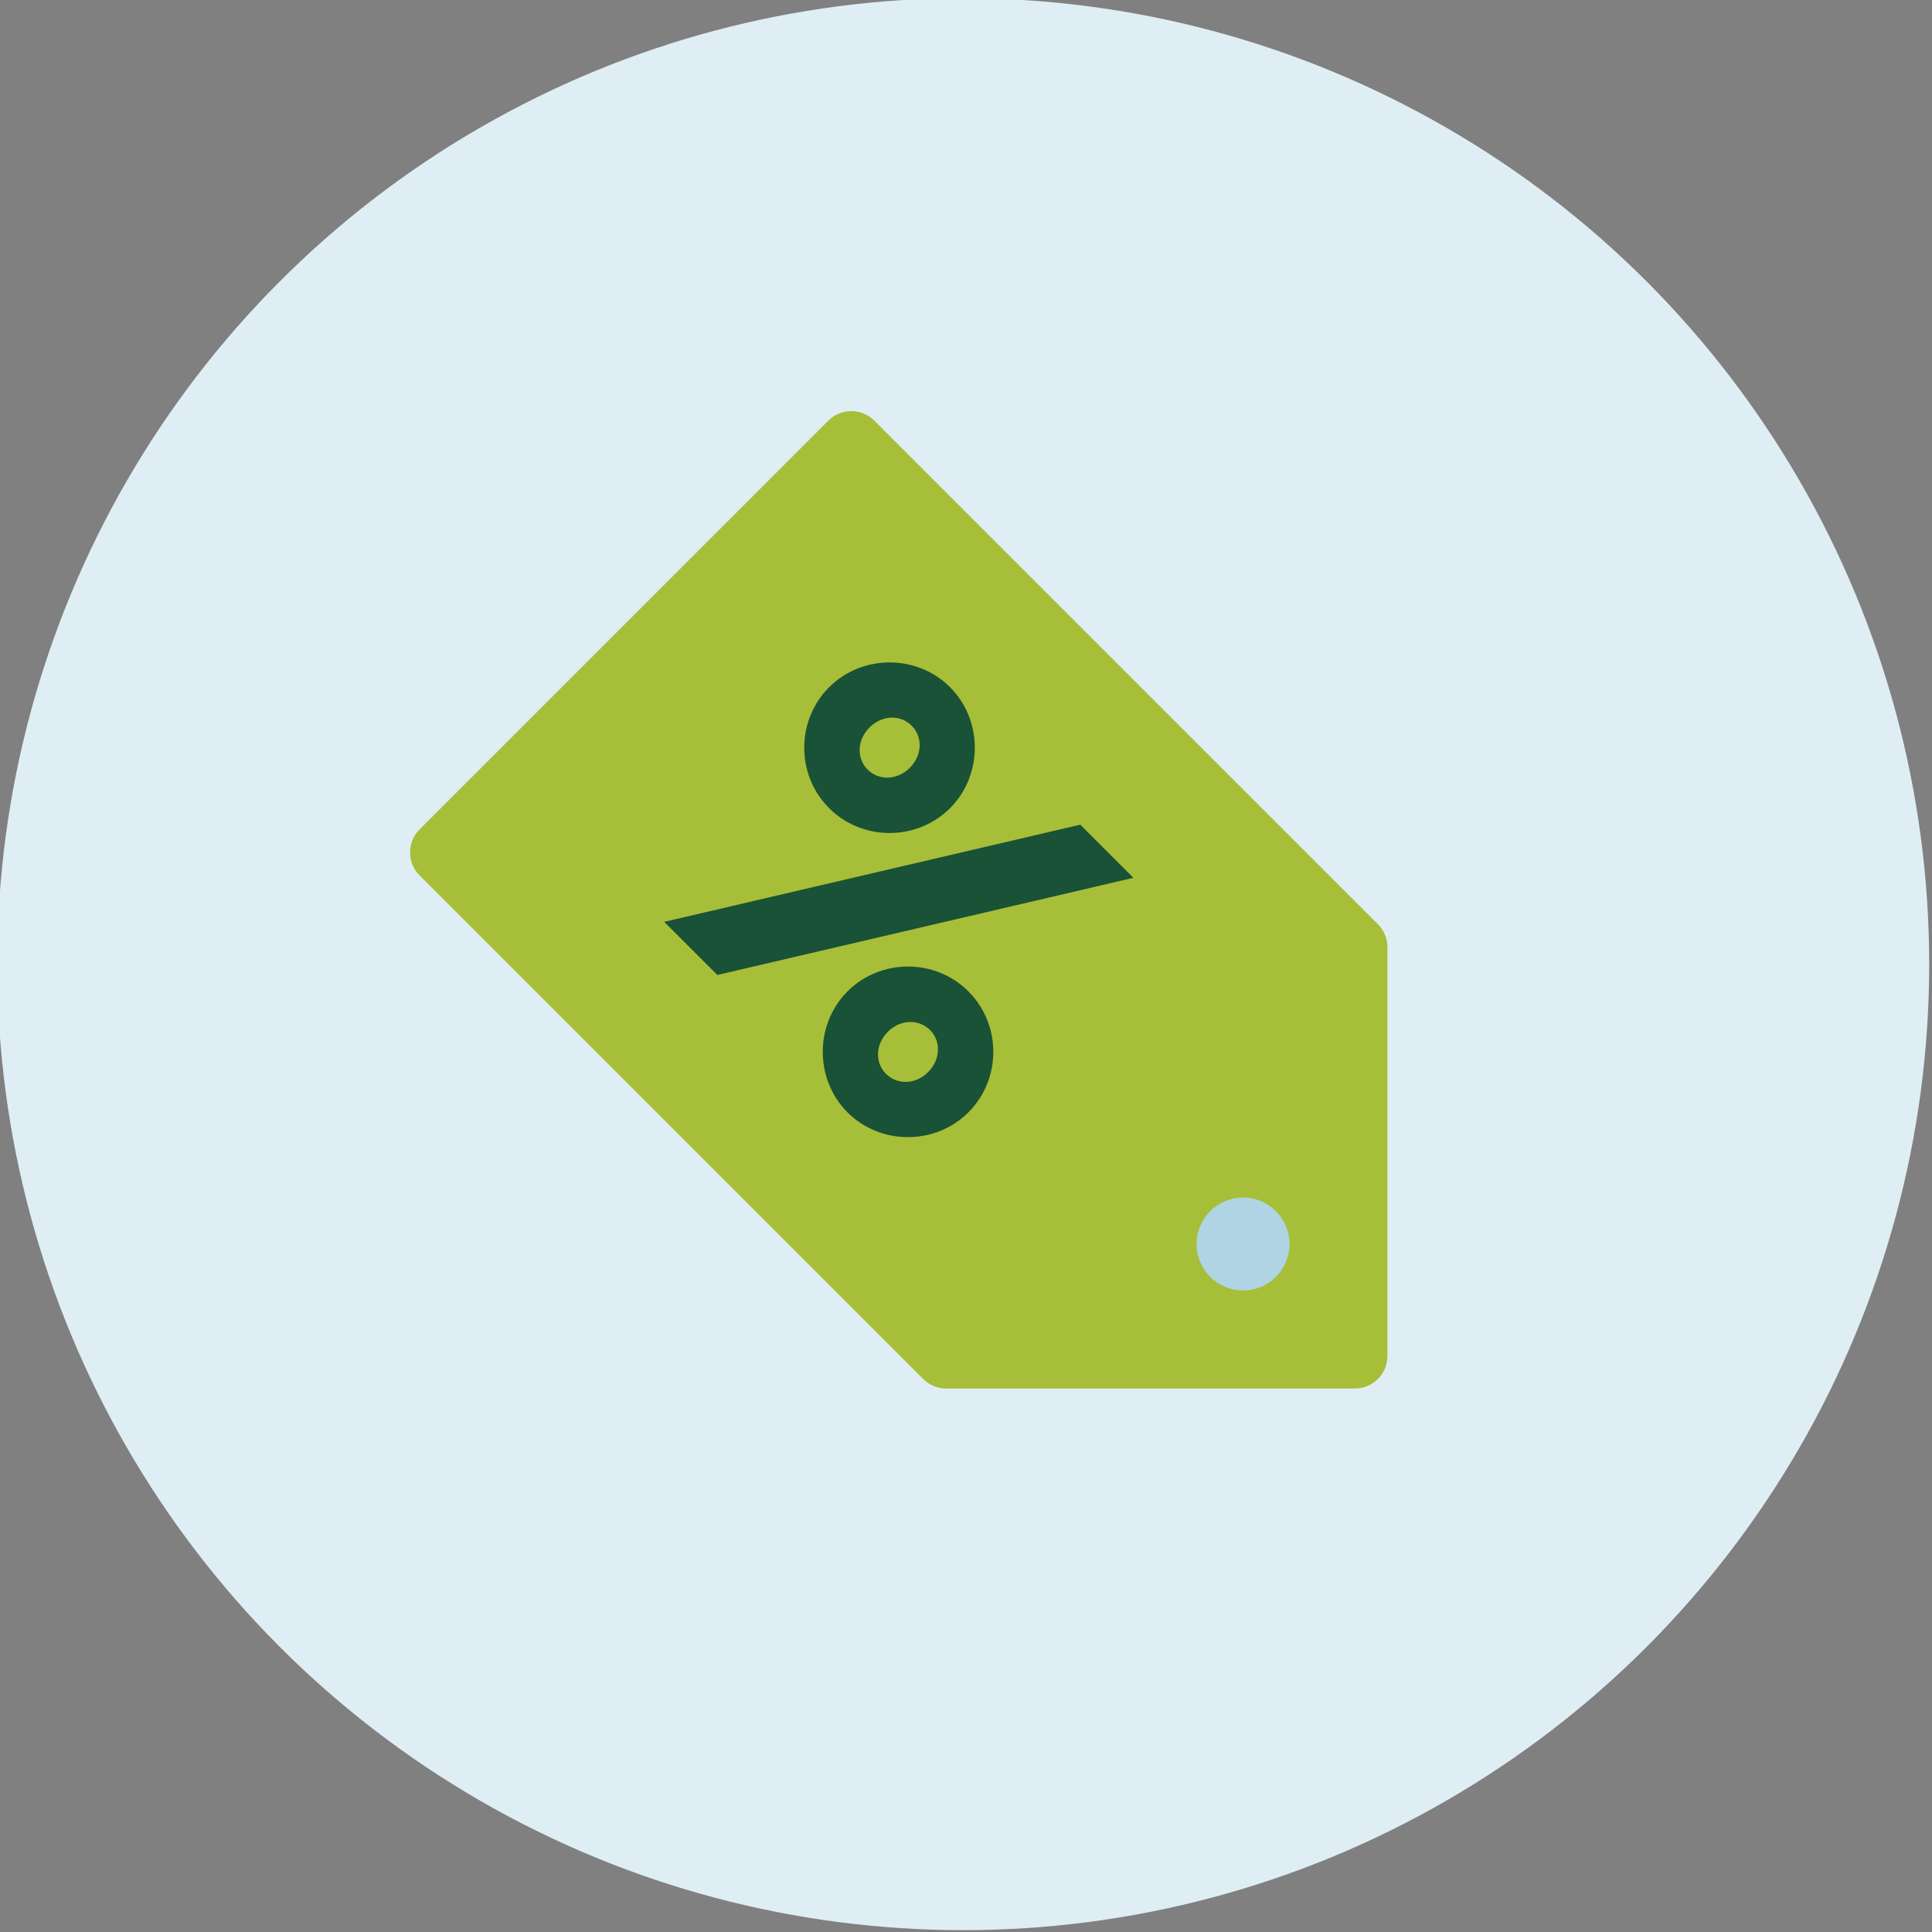<?xml version="1.0" encoding="UTF-8"?> <svg xmlns="http://www.w3.org/2000/svg" id="Layer_1" width="200" height="200" viewBox="0 0 200 200"><rect x="0" y="0" width="200" height="200" fill="#808080" stroke="none"/><defs><style>.cls-1{fill:#195236;}.cls-1,.cls-2,.cls-3,.cls-4{stroke-width:0px;}.cls-2{fill:#a7be39;}.cls-3{fill:#dfeef4;}.cls-4{fill:#afd4e4;}</style></defs><circle class="cls-3" cx="99.71" cy="99.81" r="100"></circle><path class="cls-2" d="M85.74,43.55l-42.3,42.3c-1.32,1.32-1.32,3.46,0,4.78l52.12,52.12c.63.63,1.49.99,2.39.99h42.3c1.87,0,3.38-1.51,3.38-3.38v-42.3c0-.9-.36-1.76-.99-2.39l-52.12-52.12c-1.32-1.32-3.46-1.32-4.78,0Z"></path><circle class="cls-4" cx="128.68" cy="128.78" r="4.81"></circle><path class="cls-1" d="M85.83,71.14c3.42-3.42,9.11-3.42,12.52,0,3.42,3.42,3.41,9.11,0,12.52s-9.07,3.45-12.52,0-3.42-9.1,0-12.52ZM117.33,90.87l-43.07,10.06-5.5-5.5,43.07-10.06,5.5,5.5ZM94.18,79.48c1.33-1.33,1.33-3.23.19-4.36-1.14-1.14-3.03-1.14-4.36.19s-1.33,3.23-.19,4.36,3.03,1.14,4.36-.19ZM87.73,102.63c3.42-3.42,9.07-3.45,12.52,0s3.42,9.1,0,12.52c-3.42,3.42-9.11,3.42-12.52,0s-3.41-9.11,0-12.52ZM96.08,110.98c1.32-1.32,1.33-3.23.19-4.36s-3.04-1.13-4.36.19-1.33,3.23-.19,4.36,3.03,1.14,4.36-.19Z"></path></svg>